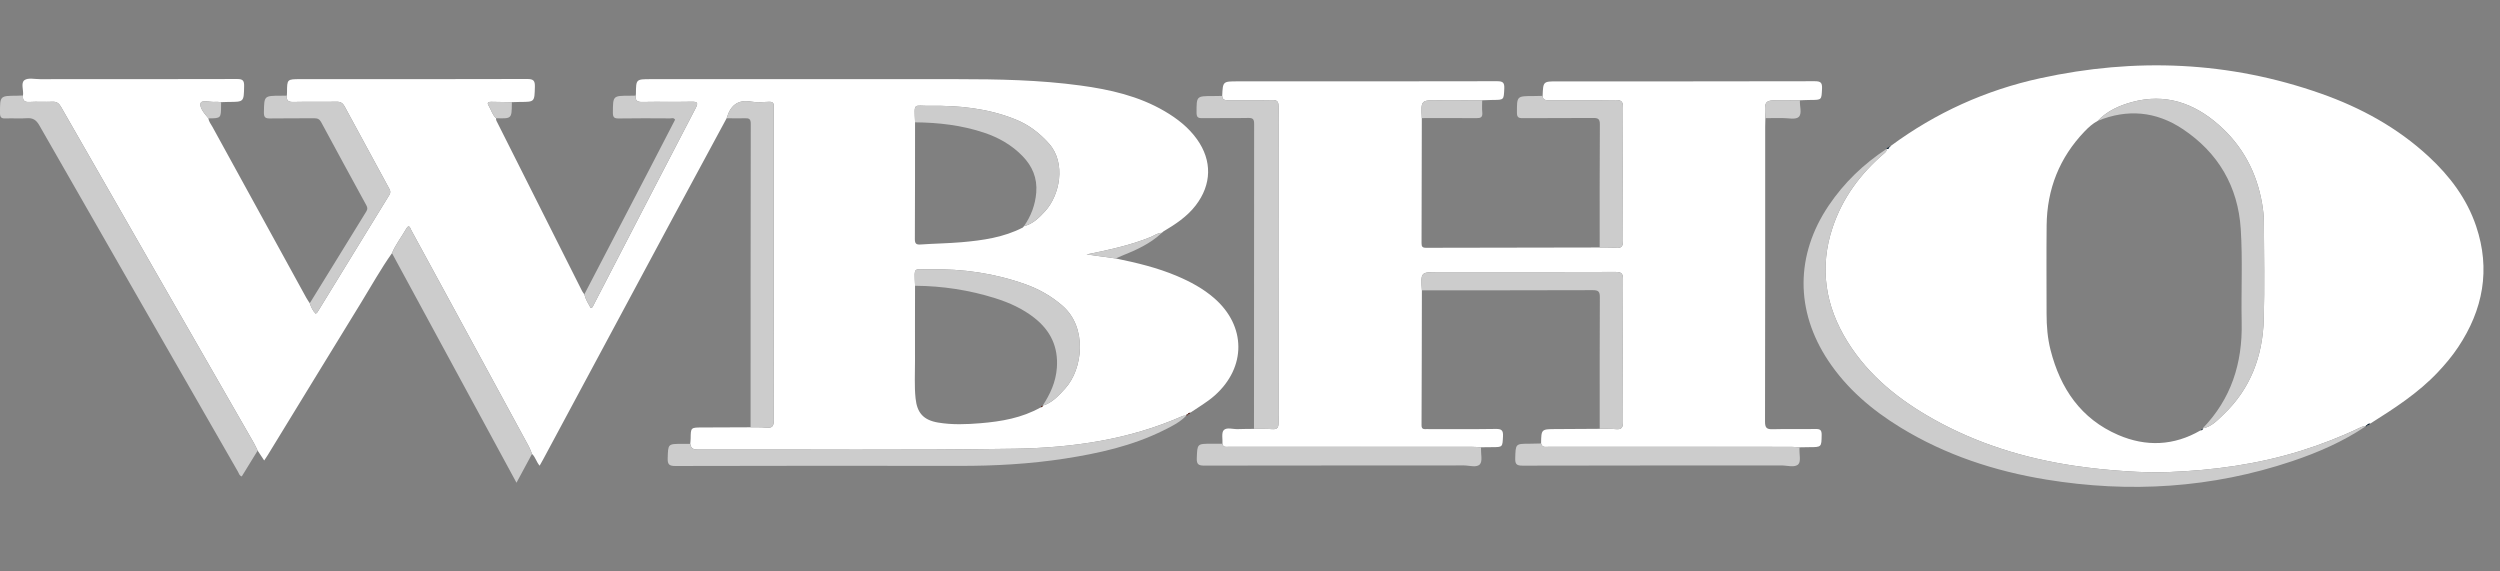 <?xml version="1.0" encoding="utf-8"?>
<!-- Generator: Adobe Illustrator 16.0.0, SVG Export Plug-In . SVG Version: 6.00 Build 0)  -->
<!DOCTYPE svg PUBLIC "-//W3C//DTD SVG 1.1//EN" "http://www.w3.org/Graphics/SVG/1.1/DTD/svg11.dtd">
<svg version="1.1" id="Layer_1" xmlns="http://www.w3.org/2000/svg" xmlns:xlink="http://www.w3.org/1999/xlink" x="0px" y="0px"
	 width="1400px" height="320px" viewBox="0 0 1400 320" enable-background="new 0 0 1400 320" xml:space="preserve">
<rect x="0" y="0" width="1400" height="320" fill="#808080" stroke="none"/>
<g>
	<path fill-rule="evenodd" clip-rule="evenodd" fill="#FFFFFF" d="M406.917,66.207c-10.109,18.718-20.25,37.42-30.32,56.159
		c-24.141,44.923-48.248,89.866-72.372,134.797c-0.638,1.186-1.314,2.354-2.031,3.634c-1.881-2.199-2.352-4.861-4.267-6.602
		c-0.583-1.38-1.049-2.826-1.762-4.139c-15.609-28.773-31.248-57.534-46.88-86.298c-6.312-11.615-12.606-23.242-18.961-34.834
		c-0.567-1.035-1.169-3.75-2.825-0.839c-2.612,4.591-5.917,8.775-7.992,13.676c-6.255,8.834-11.502,18.3-17.164,27.506
		c-17.53,28.512-34.96,57.087-52.436,85.635c-0.563,0.922-1.186,1.806-1.959,2.978c-1.356-2.046-2.511-3.791-3.668-5.535
		c-0.726-1.463-1.374-2.972-2.187-4.386c-18.185-31.69-36.396-63.365-54.584-95.052c-17.812-31.033-35.613-62.07-53.377-93.129
		c-1.111-1.943-2.379-2.923-4.764-2.811c-4.278,0.204-8.586-0.145-12.857,0.128c-2.927,0.186-3.889-0.934-3.628-3.617
		c0.438-2.944-1.365-6.976,0.804-8.587c1.979-1.47,5.787-0.555,8.788-0.557c36.776-0.018,73.553,0.031,110.331-0.086
		c3.203-0.011,3.967,0.928,3.905,3.995c-0.177,8.821-0.044,8.818-8.739,8.836c-1.383,0.003-2.767,0.088-4.149,0.132
		c-0.987-0.063-1.989-0.257-2.962-0.164c-2.998,0.287-7.941-1.291-8.538,0.756c-0.731,2.512,2.264,5.908,4.411,8.487
		c0.188,1.835,1.39,3.204,2.227,4.727c17.487,31.896,34.996,63.777,52.513,95.654c0.598,1.088,1.323,2.106,1.99,3.155
		c0.75,2.134,1.657,4.173,3.327,5.867c0.413-0.344,0.772-0.521,0.949-0.809c13.424-21.904,26.817-43.827,40.287-65.703
		c0.813-1.319,0.64-2.249-0.005-3.435c-8.367-15.379-16.723-30.763-25.042-46.167c-0.999-1.849-2.247-2.657-4.473-2.615
		c-8.067,0.146-16.141-0.069-24.205,0.127c-2.809,0.067-4-0.748-3.659-3.547c0.031-0.628,0.085-1.256,0.087-1.884
		c0.036-7.34,0.034-7.34,7.563-7.34c42.317,0,84.633,0.049,126.949-0.086c3.555-0.013,4.386,0.999,4.294,4.385
		c-0.232,8.446-0.071,8.445-8.366,8.458c-1.508,0.003-3.019,0.084-4.526,0.129c-3.871-0.061-7.744-0.09-11.614-0.196
		c-1.774-0.05-2.392,0.562-1.396,2.158c1.444,2.313,2.039,5.131,4.177,7.027c-0.182,1.089,0.438,1.92,0.888,2.814
		c15.757,31.329,31.51,62.659,47.278,93.983c0.33,0.656,0.826,1.229,1.248,1.841c0.693,2.824,2.21,5.231,3.556,7.608
		c1.1-0.082,1.203-0.815,1.47-1.331c4.302-8.279,8.574-16.575,12.865-24.86c14.787-28.551,29.547-57.116,44.415-85.623
		c1.544-2.96,1.228-3.734-2.213-3.667c-9.209,0.18-18.424-0.052-27.632,0.131c-2.807,0.055-4.009-0.741-3.659-3.55
		c0.031-0.377,0.085-0.753,0.089-1.129c0.082-8.092,0.08-8.092,8.353-8.092c57.166,0,114.333-0.002,171.498,0.001
		c23.096,0,46.176,0.44,69.107,3.559c16.445,2.235,32.5,5.845,47.053,14.347c7.041,4.114,13.382,9.04,18.173,15.732
		c8.588,11.998,8.28,25.389-0.729,37.092c-4.881,6.335-11.408,10.589-18.146,14.595c-0.268,0.25-0.533,0.498-0.802,0.748
		c0,0,0.04-0.033,0.04-0.031c-2.379,0.021-4.221,1.512-6.289,2.359c-11.549,4.74-23.687,7.231-35.901,9.762
		c5.441,0.747,10.88,1.494,16.319,2.241c11.73,2.411,23.356,5.174,34.428,9.887c7.457,3.174,14.541,6.979,20.695,12.322
		c17.998,15.617,18.084,38.769,0.271,54.576c-4.169,3.699-8.997,6.42-13.552,9.556c-0.615,0.141-1.3,0.157-1.552,0.916l0.095-0.029
		c-0.5,0.016-0.866,0.177-0.841,0.769l0.028-0.021c-0.73,0.088-1.538,0.001-2.182,0.286c-29.895,13.247-61.723,17.781-93.871,18.288
		c-59.258,0.933-118.542,0.304-177.813,0.438c-2.595,0.006-3.596-0.909-3.969-3.16c0.079-0.998,0.214-1.993,0.227-2.991
		c0.072-6.176,0.063-6.163,6.434-6.181c9.045-0.024,18.089-0.071,27.133-0.107c2.895,0.052,5.816-0.115,8.678,0.212
		c3.584,0.412,4.348-1.011,4.343-4.404c-0.1-57.848-0.072-115.694-0.072-173.542c0-0.629-0.053-1.265,0.008-1.89
		c0.192-1.939-0.604-2.723-2.594-2.655c-3.273,0.111-6.64,0.512-9.811-0.068C413.021,55.495,408.974,59.214,406.917,66.207z
		 M573.464,126.618l-0.046,0.054c4.998-1.271,8.489-4.731,11.799-8.342c8.23-8.973,11.971-26.902,2.264-37.861
		c-5.265-5.944-11.426-10.627-18.823-13.603c-15.343-6.169-31.429-7.86-47.771-7.606c-9.457,0.148-8.966-2.318-8.456,9.244
		c-0.019,21.789,0.004,43.577-0.11,65.364c-0.013,2.553,0.731,3.222,3.234,3.046c7.659-0.536,15.353-0.613,22.998-1.28
		c11.805-1.031,23.514-2.681,34.256-8.232C573.026,127.14,573.245,126.88,573.464,126.618z M583.996,227.204l-0.147,0.024
		c5.42-1.653,9.057-5.703,12.658-9.677c9.916-10.937,12.554-34.038-1.451-46.267c-6.182-5.394-13.13-9.335-20.756-12.065
		c-17.355-6.213-35.334-8.788-53.727-8.387c-9.029,0.196-8.664-2.197-8.15,9.194c-0.015,13.973-0.084,27.946-0.025,41.919
		c0.031,7.043-0.413,14.1,0.316,21.13c0.848,8.188,4.457,12.192,12.653,13.566c7.868,1.319,15.84,1.013,23.731,0.359
		c11.697-0.967,23.207-2.958,33.646-8.849C583.285,228,583.858,227.89,583.996,227.204z"/>
	<path fill-rule="evenodd" clip-rule="evenodd" fill="#FFFFFF" d="M1058.854,81.696c25.2-18.598,53.13-31.219,83.697-37.892
		c53.2-11.61,105.723-9.544,157.269,8.632c22.31,7.867,42.804,19.071,60.291,35.273c11.823,10.954,21.35,23.575,26.537,38.989
		c8.146,24.208,3.895,46.719-10.073,67.697c-3.365,5.052-7.26,9.685-11.426,14.094c-11.02,11.665-24.378,20.243-37.806,28.729
		c-0.765,0.07-1.584,0.038-1.844,1.021c0,0,0.188-0.121,0.186-0.121c-0.512-0.01-0.875,0.19-1.008,0.715l0.076-0.061
		c-1.194-0.241-2.211,0.248-3.246,0.744c-10.801,5.174-21.919,9.486-33.366,13.046c-24.048,7.484-48.738,10.831-73.793,11.797
		c-7.78,0.298-15.582,0.057-23.4-0.455c-9.913-0.65-19.749-1.638-29.563-3.115c-27.609-4.154-53.909-12.229-78.36-25.883
		c-19.383-10.823-36.412-24.334-48.341-43.443c-12.572-20.138-15.972-41.633-8.338-64.296c5.503-16.342,15.465-29.833,28.539-41.036
		c0.856-0.737,1.831-1.412,1.643-2.771c0,0-0.049,0.068-0.046,0.068c0.758,0.044,1.384-0.106,1.491-1.019
		c0,0-0.104,0.222-0.104,0.22C1058.199,82.316,1058.528,82.007,1058.854,81.696z M1233.592,239.894l-0.126,0.029
		c4.989-0.897,8.272-4.559,11.626-7.746c15.228-14.475,22.041-32.803,22.626-53.391c0.521-18.135,0.157-36.295,0.064-54.444
		c-0.015-3.371-0.391-6.776-0.958-10.105c-2.988-17.609-10.95-32.597-24.414-44.394c-13.979-12.252-30-17.736-48.479-12.691
		c-7.134,1.946-13.952,4.962-19.228,10.54c-2.789,1.505-5.109,3.588-7.287,5.859c-14.116,14.706-21.09,32.35-21.299,52.635
		c-0.17,16.529-0.04,33.059-0.033,49.589c0.003,6.831,0.541,13.626,2.23,20.252c5.484,21.532,16.997,38.539,37.913,47.559
		c15.552,6.705,31.147,6.104,46.069-2.561C1232.929,240.878,1233.616,240.791,1233.592,239.894z"/>
	<path fill-rule="evenodd" clip-rule="evenodd" fill="#FFFFFF" d="M796.215,66.139c-0.036,23.335-0.059,46.669-0.15,70.005
		c-0.006,1.907,0.446,2.63,2.508,2.622c32.417-0.103,64.833-0.131,97.249-0.176c3.023,0.05,6.064-0.089,9.065,0.199
		c3.195,0.308,4.003-0.876,3.987-4c-0.122-24.837-0.129-49.677,0.003-74.514c0.019-3.28-0.761-4.32-4.172-4.261
		c-12.354,0.21-24.713,0.067-37.069,0.098c-1.849,0.004-3.627,0.114-3.765-2.434c0.289-8.109,0.289-8.109,8.35-8.109
		c48.003,0,96.005,0.038,144.006-0.083c3.337-0.008,4.259,0.776,4.108,4.12c-0.293,6.348-0.081,6.342-6.357,6.366
		c-2.009,0.009-4.019,0.128-6.027,0.195c-3.371-0.023-6.741-0.064-10.116-0.067c-9.836-0.009-9.836-0.003-9.223,10.049
		c-0.037,1.513-0.104,3.026-0.104,4.537c-0.007,55.145,0.034,110.288-0.096,165.434c-0.009,3.577,1.036,4.352,4.379,4.252
		c7.94-0.237,15.9,0.01,23.847-0.128c2.496-0.045,3.535,0.443,3.488,3.255c-0.113,6.908,0.037,6.905-7.011,6.916
		c-1.765,0.002-3.53,0.056-5.293,0.086c-1.627-0.097-3.257-0.266-4.885-0.268c-26.068-0.017-52.134-0.012-78.199-0.012
		c-19.142,0-38.28,0.008-57.422-0.016c-1.658-0.001-3.682,0.619-4.308-1.863c0.114-8.049,0.114-8.027,8.369-8.053
		c8.153-0.024,16.307-0.096,24.46-0.146c3.025,0.044,6.069-0.105,9.071,0.184c3.242,0.316,3.976-0.956,3.963-4.037
		c-0.113-26.619-0.132-53.239,0.016-79.856c0.021-3.435-1.017-4.152-4.265-4.142c-33.054,0.119-66.108,0.073-99.162,0.073
		c-9.892,0-9.892,0-9.21,10.21c-0.051,25.185-0.071,50.372-0.194,75.557c-0.014,2.456,1.398,2.167,2.917,2.167
		c12.847-0.008,25.696,0.111,38.539-0.087c3.251-0.05,4.343,0.636,4.167,4.078c-0.315,6.105-0.081,6.113-6.197,6.123
		c-2.015,0.001-4.03,0.042-6.043,0.064c-1.626-0.087-3.256-0.245-4.887-0.245c-39.053-0.015-78.104-0.012-117.157-0.012
		c-6.425,0-12.85,0.02-19.275-0.016c-1.412-0.008-3.189,0.537-3.534-1.732c0.15-2.601-0.666-6.092,0.7-7.571
		c1.639-1.775,5.197-0.476,7.922-0.587c3.005-0.124,6.015-0.099,9.022-0.137c3.402,0.034,6.816-0.107,10.203,0.149
		c2.921,0.222,3.568-0.916,3.565-3.668c-0.071-58.988-0.071-117.975,0-176.963c0.003-2.778-0.719-3.726-3.594-3.663
		c-8.19,0.181-16.384,0.029-24.577,0.09c-1.824,0.012-3.3-0.141-3.396-2.412c0.361-8.143,0.361-8.143,8.705-8.143
		c48.378,0,96.756,0.036,145.13-0.08c3.288-0.008,4.293,0.706,4.13,4.097c-0.305,6.366-0.083,6.362-6.342,6.386
		c-2.009,0.009-4.019,0.125-6.026,0.191c-8.157-0.021-16.313-0.054-24.471-0.064C795.68,56.088,795.68,56.097,796.215,66.139z"/>
	<path fill-rule="evenodd" clip-rule="evenodd" fill="#CCCCCC" d="M1056.528,83.359c0.188,1.359-0.786,2.034-1.643,2.771
		c-13.074,11.204-23.036,24.694-28.539,41.036c-7.634,22.663-4.234,44.158,8.338,64.296c11.929,19.109,28.958,32.62,48.341,43.443
		c24.451,13.654,50.751,21.729,78.36,25.883c9.813,1.478,19.649,2.465,29.563,3.115c7.818,0.512,15.62,0.753,23.4,0.455
		c25.055-0.966,49.745-4.313,73.793-11.797c11.447-3.56,22.565-7.872,33.366-13.046c1.035-0.496,2.052-0.985,3.246-0.744
		c-12.729,8.564-26.678,14.635-41.13,19.485c-45.001,15.104-90.993,17.955-137.707,10.312c-28.966-4.74-56.468-13.768-81.633-29.168
		c-15.971-9.771-30.03-21.698-40.489-37.446c-18.47-27.813-18.411-59.121,0.259-86.831
		C1032.676,102.324,1043.614,91.811,1056.528,83.359z"/>
	<path fill-rule="evenodd" clip-rule="evenodd" fill="#CCCCCC" d="M12.881,53.479c-0.26,2.683,0.701,3.803,3.628,3.617
		c4.271-0.273,8.579,0.075,12.857-0.128c2.385-0.112,3.653,0.868,4.764,2.811c17.764,31.059,35.565,62.096,53.377,93.129
		c18.188,31.687,36.399,63.362,54.584,95.052c0.813,1.414,1.461,2.923,2.187,4.386c-2.961,4.818-5.924,9.638-8.884,14.45
		c-1.408-0.422-1.587-1.686-2.122-2.614C96.147,199.531,59.016,134.883,22.007,70.168c-1.747-3.055-3.644-4.229-7.075-3.965
		c-3.887,0.3-7.82-0.062-11.723,0.118C0.827,66.429-0.002,65.833,0,63.253c0.011-9.602-0.096-9.597,9.48-9.652
		C10.614,53.595,11.748,53.522,12.881,53.479z"/>
	<path fill-rule="evenodd" clip-rule="evenodd" fill="#CCCCCC" d="M684.431,53.712c0.096,2.271,1.573,2.424,3.396,2.412
		c8.193-0.061,16.386,0.091,24.577-0.09c2.875-0.063,3.597,0.885,3.594,3.663c-0.071,58.988-0.071,117.975,0,176.963
		c0.003,2.752-0.645,3.89-3.565,3.668c-3.387-0.257-6.801-0.115-10.203-0.149c0.01-56.921,0-113.842,0.083-170.761
		c0.004-2.604-0.601-3.425-3.303-3.368c-8.579,0.18-17.163-0.015-25.742,0.119c-2.4,0.039-3.198-0.531-3.198-3.084
		c0.002-9.287-0.102-9.283,9.065-9.291C680.9,53.789,682.666,53.74,684.431,53.712z"/>
	<path fill-rule="evenodd" clip-rule="evenodd" fill="#CCCCCC" d="M406.917,66.207c2.057-6.993,6.104-10.712,13.958-9.278
		c3.171,0.58,6.538,0.179,9.811,0.068c1.99-0.068,2.786,0.715,2.594,2.655c-0.062,0.625-0.008,1.261-0.008,1.89
		c0,57.848-0.028,115.694,0.072,173.542c0.005,3.394-0.759,4.816-4.343,4.404c-2.862-0.327-5.784-0.16-8.678-0.212
		c0.012-56.666,0.003-113.331,0.098-169.995c0.005-2.69-0.977-3.143-3.283-3.05C413.734,66.369,410.323,66.229,406.917,66.207z"/>
	<path fill-rule="evenodd" clip-rule="evenodd" fill="#CCCCCC" d="M386.527,248.555c0.373,2.251,1.374,3.166,3.969,3.16
		c59.272-0.134,118.556,0.495,177.813-0.438c32.148-0.507,63.976-5.041,93.871-18.288c0.645-0.285,1.452-0.198,2.182-0.286
		c-3.604,3.815-8.255,6.062-12.837,8.337c-17.462,8.667-36.241,12.838-55.339,15.792c-19.475,3.011-39.082,4.091-58.783,4.059
		c-53.083-0.084-106.168-0.069-159.251,0.063c-3.574,0.008-4.337-1.04-4.24-4.375c0.23-8.01,0.07-8.014,8.076-8.014
		C383.501,248.563,385.014,248.559,386.527,248.555z"/>
	<path fill-rule="evenodd" clip-rule="evenodd" fill="#CCCCCC" d="M219.506,141.761c2.076-4.901,5.38-9.085,7.992-13.676
		c1.656-2.911,2.258-0.196,2.825,0.839c6.355,11.592,12.649,23.22,18.961,34.834c15.632,28.764,31.271,57.524,46.88,86.298
		c0.712,1.313,1.179,2.759,1.762,4.139c-2.795,5.187-5.592,10.372-8.693,16.128C265.798,227.114,242.651,184.438,219.506,141.761z"
		/>
	<path fill-rule="evenodd" clip-rule="evenodd" fill="#CCCCCC" d="M796.25,162.575c-0.682-10.21-0.682-10.21,9.21-10.21
		c33.054,0,66.108,0.046,99.162-0.073c3.248-0.011,4.286,0.707,4.265,4.142c-0.147,26.617-0.129,53.237-0.016,79.856
		c0.013,3.081-0.721,4.354-3.963,4.037c-3.002-0.289-6.046-0.14-9.071-0.184c0-24.581-0.059-49.164,0.077-73.743
		c0.019-3.187-0.91-3.928-3.99-3.915C860.033,162.604,828.142,162.567,796.25,162.575z"/>
	<path fill-rule="evenodd" clip-rule="evenodd" fill="#CCCCCC" d="M160.642,53.547c-0.34,2.8,0.851,3.615,3.659,3.547
		c8.064-0.196,16.138,0.02,24.205-0.127c2.226-0.042,3.474,0.766,4.473,2.615c8.319,15.403,16.676,30.788,25.042,46.167
		c0.645,1.186,0.818,2.115,0.005,3.435c-13.47,21.876-26.863,43.799-40.287,65.703c-0.177,0.288-0.536,0.465-0.949,0.809
		c-1.67-1.694-2.576-3.733-3.327-5.867c10.557-17.165,21.099-34.34,31.703-51.476c0.797-1.287,0.627-2.219-0.033-3.425
		c-8.454-15.469-16.896-30.942-25.25-46.463c-0.917-1.704-1.981-2.251-3.846-2.231c-8.198,0.089-16.399-0.06-24.596,0.097
		c-2.642,0.051-3.71-0.367-3.654-3.416c0.172-9.286,0.017-9.287,9.449-9.312C158.373,53.601,159.506,53.565,160.642,53.547z"/>
	<path fill-rule="evenodd" clip-rule="evenodd" fill="#CCCCCC" d="M863.008,248.342c0.626,2.482,2.649,1.862,4.308,1.863
		c19.142,0.023,38.28,0.016,57.422,0.016c26.065,0,52.131-0.005,78.199,0.012c1.628,0.002,3.258,0.171,4.885,0.268
		c-0.056,0.247-0.143,0.492-0.151,0.742c-0.107,3.005,0.962,7.164-0.592,8.735c-2.033,2.06-6.202,0.665-9.444,0.669
		c-48.335,0.043-96.67-0.013-145.005,0.118c-3.429,0.009-4.193-0.912-4.098-4.188c0.24-8.082,0.07-8.076,8.049-8.094
		C858.725,248.479,860.866,248.392,863.008,248.342z"/>
	<path fill-rule="evenodd" clip-rule="evenodd" fill="#CCCCCC" d="M684.586,248.473c0.344,2.27,2.122,1.725,3.534,1.732
		c6.425,0.035,12.85,0.016,19.275,0.016c39.054,0,78.104-0.003,117.157,0.012c1.631,0,3.261,0.158,4.887,0.245
		c-0.026,0.253-0.064,0.502-0.073,0.754c-0.105,2.998,0.928,6.977-0.601,8.739c-1.81,2.091-5.913,0.668-9.008,0.67
		c-48.378,0.051-96.755,0.007-145.13,0.099c-3.196,0.006-4.577-0.44-4.429-4.156c0.33-8.084,0.096-8.092,8.341-8.093
		C680.555,248.49,682.571,248.478,684.586,248.473z"/>
	<path fill-rule="evenodd" clip-rule="evenodd" fill="#CCCCCC" d="M863.871,53.678c0.138,2.548,1.916,2.438,3.765,2.434
		c12.356-0.031,24.716,0.112,37.069-0.098c3.411-0.059,4.19,0.981,4.172,4.261c-0.132,24.837-0.125,49.677-0.003,74.514
		c0.016,3.123-0.792,4.308-3.987,4c-3.001-0.288-6.042-0.149-9.065-0.199c0.007-22.968-0.059-45.939,0.102-68.906
		c0.022-3.202-1.105-3.651-3.879-3.625c-13.123,0.125-26.25-0.003-39.374,0.109c-2.426,0.02-3.184-0.58-3.187-3.104
		c-0.006-9.269-0.107-9.263,9.093-9.274C860.339,53.787,862.105,53.718,863.871,53.678z"/>
	<path fill-rule="evenodd" clip-rule="evenodd" fill="#CCCCCC" d="M356.026,53.544c-0.35,2.809,0.852,3.605,3.659,3.55
		c9.208-0.184,18.422,0.049,27.632-0.131c3.441-0.067,3.757,0.707,2.213,3.667c-14.868,28.507-29.628,57.072-44.415,85.623
		c-4.291,8.286-8.563,16.581-12.865,24.86c-0.267,0.516-0.37,1.249-1.47,1.331c-1.346-2.377-2.863-4.784-3.556-7.608
		c12.384-23.789,24.776-47.58,37.152-71.375c4.585-8.817,9.134-17.653,13.675-26.435c-0.773-1.271-1.896-0.721-2.794-0.726
		c-9.589-0.044-19.182-0.134-28.769,0.041c-2.745,0.051-3.301-0.838-3.28-3.405c0.078-9.309-0.019-9.307,9.411-9.332
		C353.755,53.601,354.891,53.564,356.026,53.544z"/>
	<path fill-rule="evenodd" clip-rule="evenodd" fill="#CCCCCC" d="M796.215,66.139c-0.535-10.042-0.535-10.051,9.343-10.041
		c8.157,0.01,16.313,0.043,24.471,0.064c0,2.256-0.188,4.533,0.046,6.764c0.292,2.776-0.894,3.274-3.402,3.243
		C816.521,66.047,806.369,66.131,796.215,66.139z"/>
	<path fill-rule="evenodd" clip-rule="evenodd" fill="#CCCCCC" d="M988.611,66.149c-0.613-10.052-0.613-10.058,9.223-10.049
		c3.375,0.003,6.745,0.044,10.116,0.067c-0.25,3.228,1.425,7.522-0.735,9.388c-1.838,1.586-6.003,0.505-9.144,0.551
		C994.919,66.154,991.765,66.138,988.611,66.149z"/>
	<path fill-rule="evenodd" clip-rule="evenodd" fill="#CCCCCC" d="M624.792,144.729c-5.438-0.747-10.878-1.494-16.319-2.241
		c12.214-2.53,24.352-5.021,35.901-9.762c2.068-0.848,3.91-2.338,6.289-2.359c-6.458,6.086-14.355,9.661-22.457,12.887
		C627.053,143.711,625.928,144.236,624.792,144.729z"/>
	<path fill-rule="evenodd" clip-rule="evenodd" fill="#CCCCCC" d="M277.811,66.198c-2.138-1.896-2.733-4.714-4.177-7.027
		c-0.996-1.596-0.378-2.208,1.396-2.158c3.871,0.106,7.743,0.135,11.614,0.196c-0.005,0.255-0.01,0.506-0.013,0.757
		C286.551,66.474,286.551,66.474,277.811,66.198z"/>
	<path fill-rule="evenodd" clip-rule="evenodd" fill="#CCCCCC" d="M116.733,66.292c-2.147-2.579-5.143-5.975-4.411-8.487
		c0.596-2.047,5.54-0.469,8.538-0.756c0.973-0.094,1.975,0.101,2.962,0.164c-0.009,0.623-0.023,1.242-0.026,1.863
		C123.771,66.235,123.771,66.235,116.733,66.292z"/>
	<path fill-rule="evenodd" clip-rule="evenodd" fill="#5D2219" d="M665.081,231.985c0.252-0.759,0.937-0.775,1.552-0.916
		C666.282,231.653,665.903,232.198,665.081,231.985z"/>
	<path fill-rule="evenodd" clip-rule="evenodd" fill="#031D31" d="M1325.5,238.238c0.26-0.982,1.079-0.95,1.844-1.021
		C1326.875,237.821,1326.271,238.178,1325.5,238.238z"/>
	<path fill-rule="evenodd" clip-rule="evenodd" fill="#031D31" d="M1057.974,82.409c-0.107,0.912-0.733,1.063-1.491,1.019
		C1056.747,82.751,1057.339,82.544,1057.974,82.409z"/>
	<path fill-rule="evenodd" clip-rule="evenodd" fill="#031D31" d="M1058.854,81.696c-0.326,0.311-0.655,0.621-0.985,0.934
		C1057.922,82.025,1058.399,81.872,1058.854,81.696z"/>
	<path fill-rule="evenodd" clip-rule="evenodd" fill="#5D2219" d="M650.622,130.397c0.269-0.25,0.534-0.498,0.802-0.748
		C651.159,129.899,650.891,130.148,650.622,130.397z"/>
	<path fill-rule="evenodd" clip-rule="evenodd" fill="#5D2219" d="M664.334,232.725c-0.025-0.592,0.342-0.753,0.841-0.769
		C665.256,232.607,664.874,232.75,664.334,232.725z"/>
	<path fill-rule="evenodd" clip-rule="evenodd" fill="#031D31" d="M1324.678,238.832c0.133-0.524,0.496-0.725,1.008-0.715
		C1325.568,238.662,1325.158,238.797,1324.678,238.832z"/>
	<path fill-rule="evenodd" clip-rule="evenodd" fill="#CCCCCC" d="M583.849,227.229c4.253-6.472,7.404-13.272,7.99-21.215
		c0.866-11.714-3.497-20.857-12.584-27.996c-6.534-5.134-13.979-8.513-21.821-10.983c-14.636-4.61-29.662-6.904-45.013-7.005
		c-0.512-11.394-0.876-9,8.152-9.196c18.393-0.4,36.372,2.174,53.727,8.387c7.626,2.73,14.575,6.671,20.756,12.065
		c14.005,12.229,11.367,35.33,1.451,46.267C592.905,221.525,589.269,225.575,583.849,227.229z"/>
	<path fill-rule="evenodd" clip-rule="evenodd" fill="#CCCCCC" d="M573.418,126.672c3.957-5.688,6.33-11.893,6.884-18.881
		c0.64-8.137-2.21-14.786-7.776-20.479c-6.029-6.165-13.298-10.291-21.419-13.005c-12.553-4.195-25.514-5.686-38.677-5.801
		c-0.51-11.564-1-9.097,8.457-9.246c16.343-0.254,32.429,1.438,47.771,7.606c7.397,2.976,13.558,7.659,18.823,13.603
		c9.707,10.959,5.966,28.888-2.264,37.861C581.907,121.94,578.416,125.4,573.418,126.672z"/>
	<path fill-rule="evenodd" clip-rule="evenodd" fill="#5D2219" d="M582.743,228.153c0.308-0.465,0.407-1.198,1.253-0.949
		C583.858,227.89,583.285,228,582.743,228.153z"/>
	<path fill-rule="evenodd" clip-rule="evenodd" fill="#5D2219" d="M572.809,127.402c0.218-0.262,0.437-0.522,0.656-0.785
		C573.245,126.88,573.026,127.14,572.809,127.402z"/>
	<path fill-rule="evenodd" clip-rule="evenodd" fill="#CCCCCC" d="M1233.466,239.923c16.005-16.517,22.343-36.527,21.875-59.203
		c-0.364-17.509,0.601-35.082-0.524-52.529c-1.528-23.739-12.606-42.731-32.583-55.983c-14.916-9.897-30.894-11.318-47.527-4.518
		c5.272-5.576,12.091-8.592,19.225-10.538c18.479-5.045,34.5,0.439,48.479,12.691c13.464,11.797,21.426,26.785,24.414,44.394
		c0.567,3.329,0.943,6.734,0.958,10.105c0.093,18.149,0.457,36.309-0.064,54.444c-0.585,20.588-7.398,38.916-22.626,53.391
		C1241.738,235.364,1238.455,239.025,1233.466,239.923z"/>
	<path fill-rule="evenodd" clip-rule="evenodd" fill="#031D31" d="M1232.297,241.025c0.43-0.375,0.86-0.754,1.292-1.131
		C1233.616,240.791,1232.929,240.878,1232.297,241.025z"/>
</g>
</svg>
